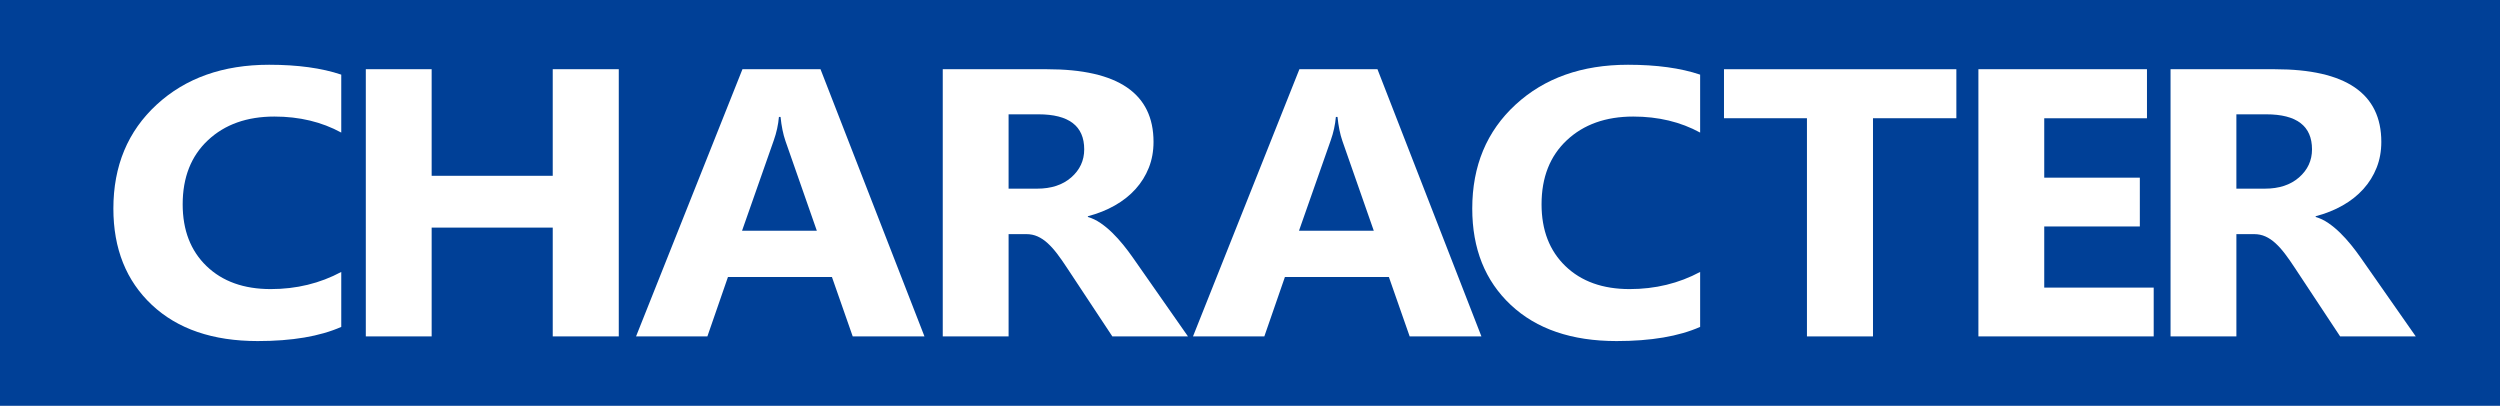 <?xml version="1.0" encoding="UTF-8"?>
<svg id="_レイヤー_2" data-name="レイヤー 2" xmlns="http://www.w3.org/2000/svg" viewBox="0 0 450.898 73.194">
  <defs>
    <style>
      .cls-1 {
        fill: #fff;
      }

      .cls-2 {
        fill: #004097;
      }
    </style>
  </defs>
  <g id="_レイヤー_1-2" data-name="レイヤー 1">
    <rect class="cls-2" width="450.898" height="73.194"/>
    <g>
      <path class="cls-1" d="m61.549,58.96c-3.848,1.703-8.873,2.554-15.073,2.554-8.088,0-14.448-2.173-19.08-6.519-4.632-4.346-6.948-10.137-6.948-17.373,0-7.706,2.604-13.957,7.812-18.751,5.208-4.794,11.967-7.191,20.275-7.191,5.147,0,9.485.594,13.014,1.781v10.451c-3.529-1.926-7.55-2.89-12.058-2.89-4.951,0-8.947,1.423-11.985,4.268-3.039,2.846-4.559,6.699-4.559,11.56,0,4.66,1.434,8.373,4.301,11.14,2.868,2.767,6.728,4.15,11.581,4.15,4.632,0,8.872-1.03,12.72-3.092v9.913Z"/>
      <path class="cls-1" d="m111.602,60.674h-11.911v-19.625h-21.838v19.625h-11.875V12.486h11.875v19.222h21.838V12.486h11.911v48.189Z"/>
      <path class="cls-1" d="m166.736,60.674h-12.941l-3.75-10.72h-18.749l-3.713,10.72h-12.867l19.191-48.189h14.08l18.749,48.189Zm-19.411-19.054l-5.662-16.197c-.417-1.21-.712-2.655-.882-4.335h-.294c-.123,1.411-.429,2.812-.919,4.201l-5.735,16.332h13.492Z"/>
      <path class="cls-1" d="m214.26,60.674h-13.639l-8.198-12.4c-.613-.941-1.201-1.781-1.765-2.52-.564-.739-1.134-1.372-1.71-1.898s-1.176-.93-1.801-1.21-1.305-.42-2.04-.42h-3.198v18.449h-11.875V12.486h18.823c12.794,0,19.191,4.369,19.191,13.106,0,1.68-.282,3.232-.846,4.654-.564,1.423-1.36,2.705-2.39,3.848s-2.274,2.128-3.732,2.957c-1.458.829-3.082,1.479-4.871,1.949v.134c.784.224,1.544.588,2.279,1.092.735.504,1.446,1.092,2.132,1.764.685.672,1.342,1.395,1.967,2.167.625.773,1.195,1.529,1.71,2.269l9.963,14.248Zm-32.352-40.056v13.408h5.147c2.549,0,4.595-.672,6.14-2.016,1.568-1.366,2.353-3.058,2.353-5.074,0-4.211-2.757-6.318-8.272-6.318h-5.367Z"/>
      <path class="cls-1" d="m267.187,60.674h-12.941l-3.75-10.72h-18.749l-3.713,10.72h-12.867l19.191-48.189h14.08l18.749,48.189Zm-19.411-19.054l-5.662-16.197c-.417-1.21-.712-2.655-.882-4.335h-.294c-.123,1.411-.429,2.812-.919,4.201l-5.735,16.332h13.492Z"/>
      <path class="cls-1" d="m306.635,58.96c-3.848,1.703-8.873,2.554-15.073,2.554-8.088,0-14.448-2.173-19.08-6.519-4.632-4.346-6.948-10.137-6.948-17.373,0-7.706,2.604-13.957,7.812-18.751,5.208-4.794,11.967-7.191,20.275-7.191,5.147,0,9.485.594,13.014,1.781v10.451c-3.529-1.926-7.55-2.89-12.058-2.89-4.951,0-8.947,1.423-11.985,4.268-3.039,2.846-4.559,6.699-4.559,11.56,0,4.66,1.434,8.373,4.301,11.14,2.868,2.767,6.728,4.15,11.581,4.15,4.632,0,8.872-1.03,12.72-3.092v9.913Z"/>
      <path class="cls-1" d="m352.847,21.324h-15.036v39.351h-11.911V21.324h-14.963v-8.838h41.91v8.838Z"/>
      <path class="cls-1" d="m388.44,60.674h-31.617V12.486h30.403v8.838h-18.529v10.72h17.242v8.804h-17.242v11.022h19.742v8.804Z"/>
      <path class="cls-1" d="m435.704,60.674h-13.639l-8.198-12.4c-.613-.941-1.201-1.781-1.765-2.52-.564-.739-1.134-1.372-1.71-1.898s-1.176-.93-1.801-1.21-1.305-.42-2.04-.42h-3.198v18.449h-11.875V12.486h18.823c12.794,0,19.191,4.369,19.191,13.106,0,1.68-.282,3.232-.846,4.654-.564,1.423-1.36,2.705-2.39,3.848s-2.274,2.128-3.732,2.957c-1.458.829-3.082,1.479-4.871,1.949v.134c.784.224,1.544.588,2.279,1.092.735.504,1.446,1.092,2.132,1.764.685.672,1.342,1.395,1.967,2.167.625.773,1.195,1.529,1.71,2.269l9.963,14.248Zm-32.352-40.056v13.408h5.147c2.549,0,4.595-.672,6.14-2.016,1.568-1.366,2.353-3.058,2.353-5.074,0-4.211-2.757-6.318-8.272-6.318h-5.367Z"/>
    </g>
  </g>
</svg>